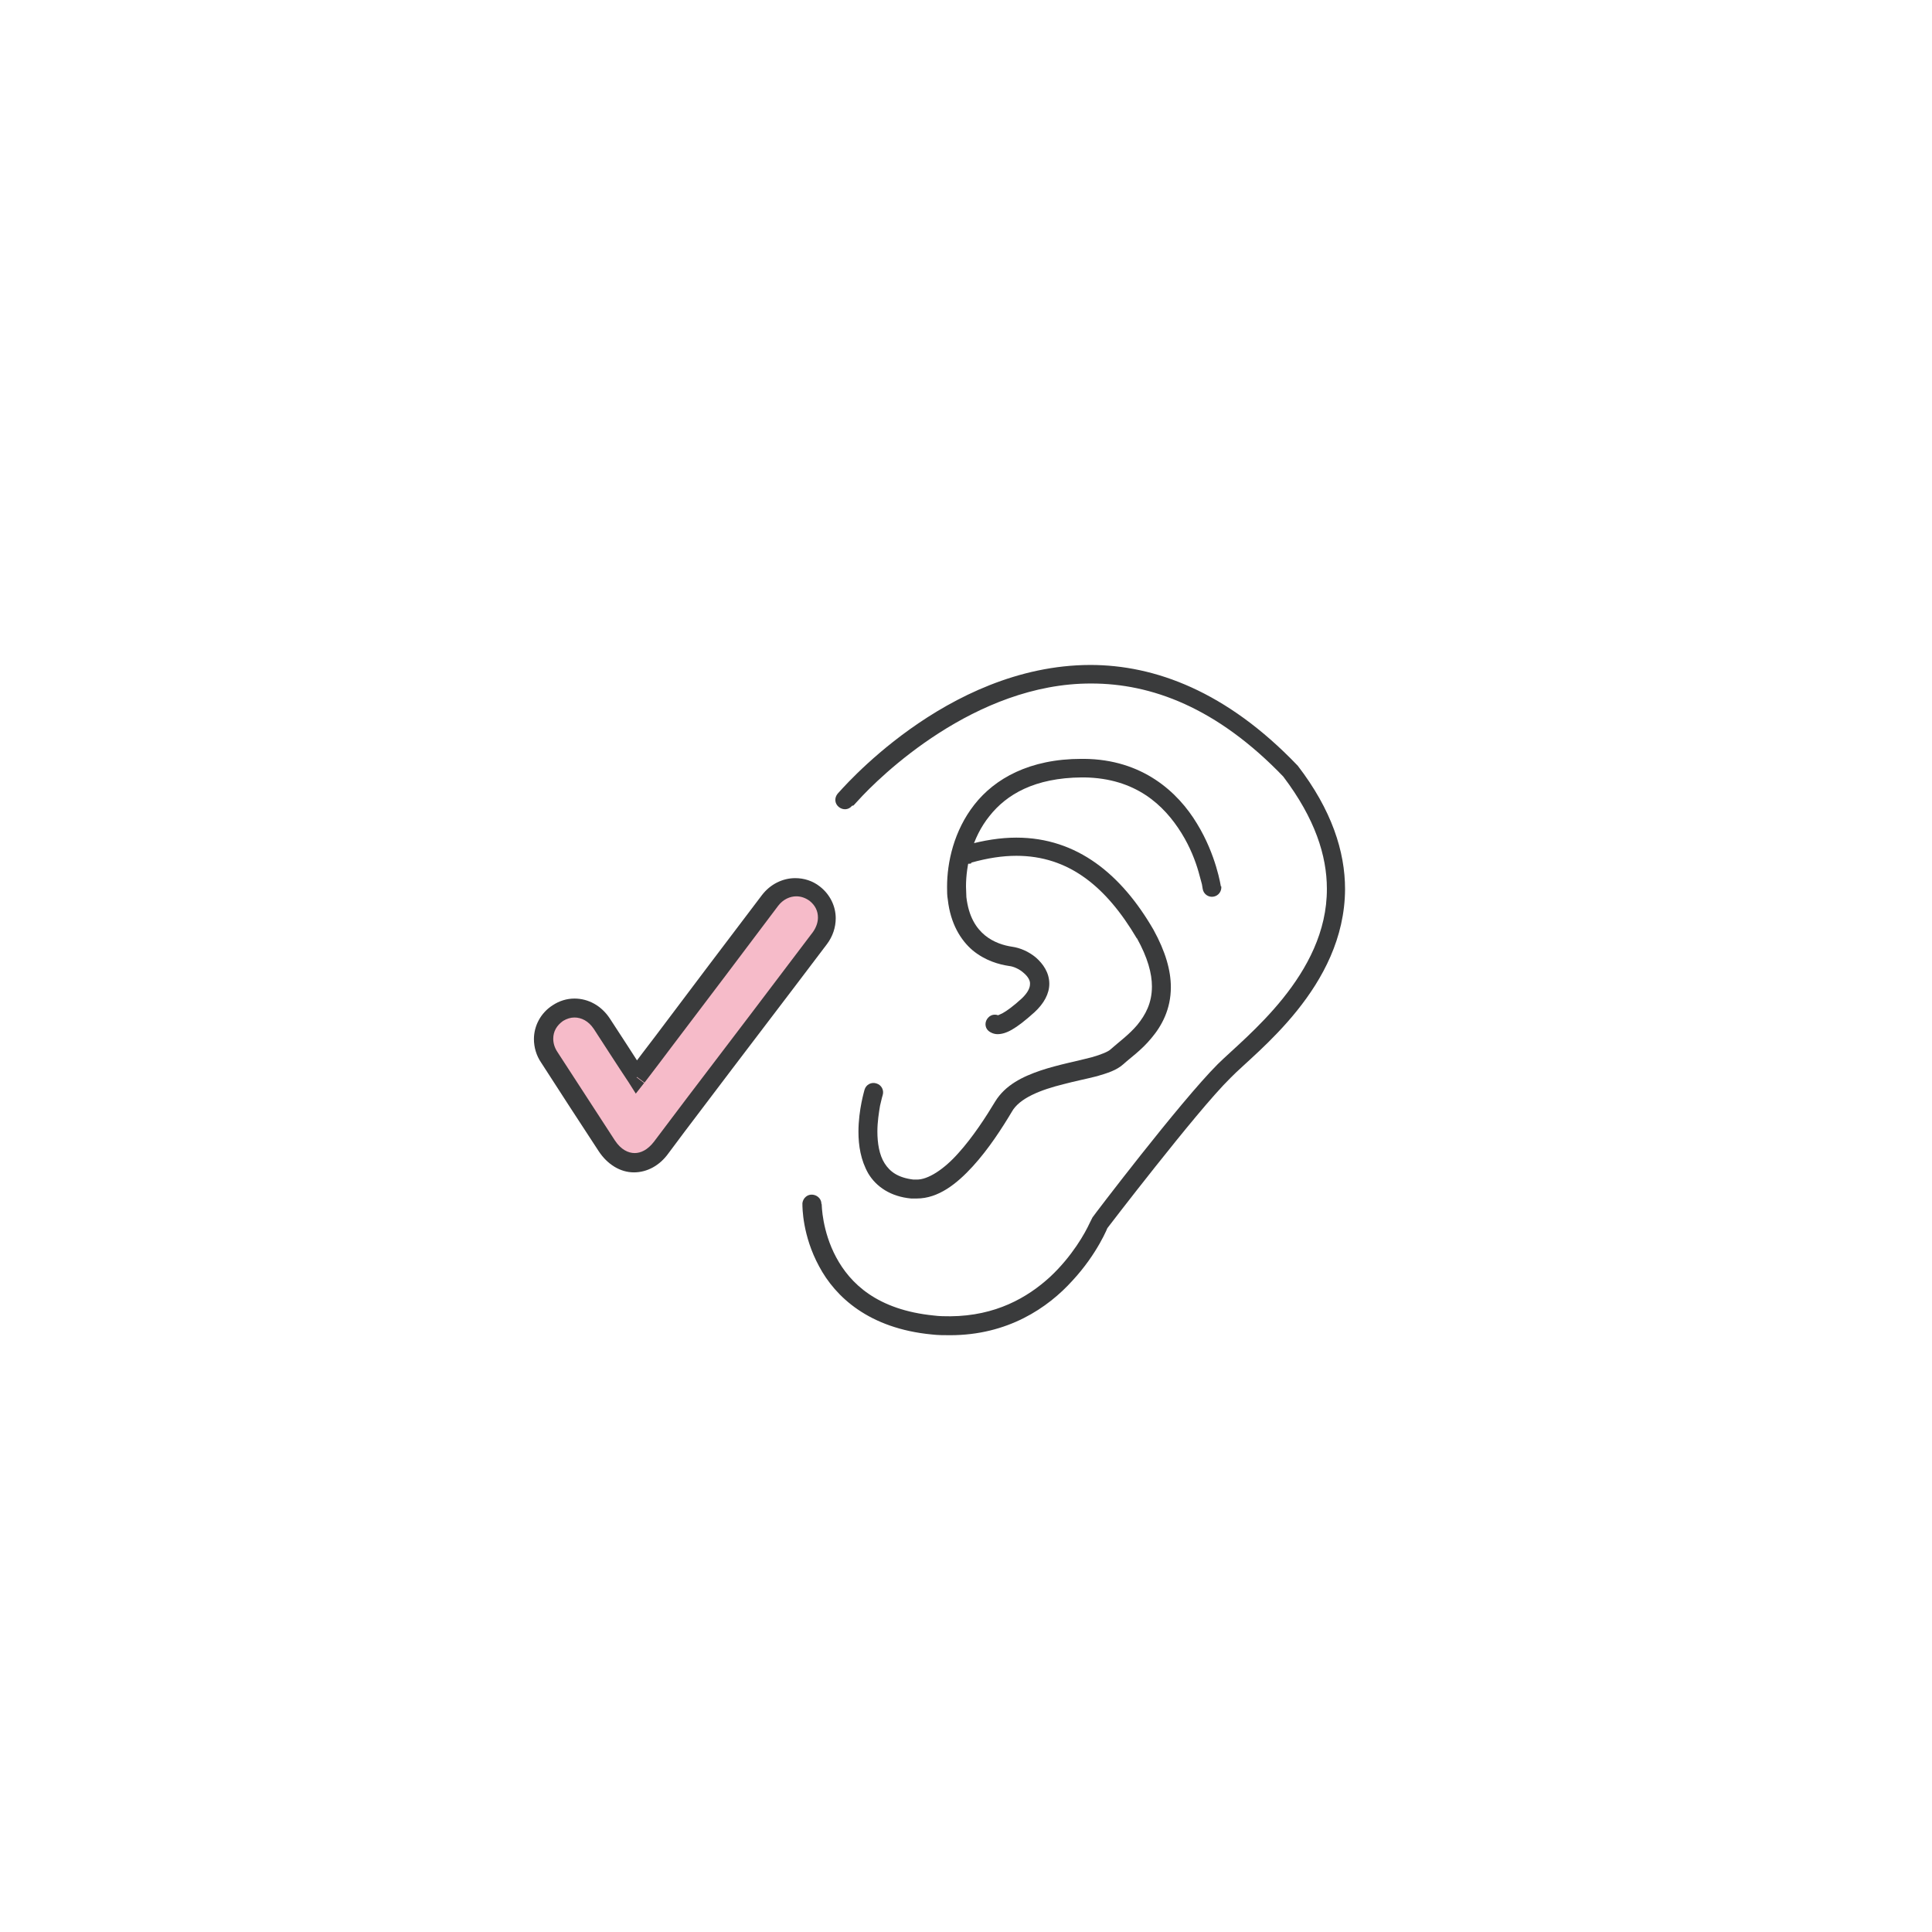 <?xml version="1.0" encoding="UTF-8"?>
<svg xmlns="http://www.w3.org/2000/svg" version="1.1" viewBox="0 0 51.02 51.02">
  <defs>
    <style>
      .cls-1 {
        fill: #f6bbc9;
      }

      .cls-2 {
        fill: #3a3b3c;
      }
    </style>
  </defs>
  <!-- Generator: Adobe Illustrator 28.6.0, SVG Export Plug-In . SVG Version: 1.2.0 Build 709)  -->
  <g>
    <g id="Warstwa_1">
      <g>
        <path class="cls-1" d="M16.82,28.44c.25-.33.49-.64.72-.95.94-1.24,1.88-2.48,2.81-3.72.29-.39.8-.46,1.18-.18.37.28.43.78.14,1.17-1.11,1.47-2.23,2.93-3.34,4.4-.29.38-.57.76-.86,1.14-.41.55-1.06.54-1.44-.04-.51-.78-1.01-1.56-1.52-2.34-.27-.41-.17-.91.22-1.17.39-.25.88-.14,1.16.28.3.46.6.93.92,1.41Z"></path>
        <path class="cls-2" d="M16.82,28.44l.2.15c.25-.33.49-.64.72-.95.94-1.24,1.88-2.48,2.81-3.72.13-.17.31-.25.48-.25.12,0,.24.04.35.12.15.12.22.27.22.44,0,.12-.04.25-.13.38-1.11,1.47-2.22,2.93-3.34,4.4-.29.38-.57.76-.86,1.14-.17.22-.35.3-.51.3-.17,0-.36-.09-.52-.33-.51-.78-1.01-1.56-1.52-2.34-.08-.12-.11-.24-.11-.35,0-.19.09-.35.26-.47.1-.06.2-.09.3-.09.18,0,.37.09.51.3.3.46.6.93.92,1.41l.19.3.22-.28-.2-.15.21-.14c-.31-.48-.61-.95-.92-1.42-.22-.33-.56-.52-.93-.52-.2,0-.4.06-.58.18-.31.2-.49.54-.49.89,0,.21.06.43.19.62.5.78,1.01,1.56,1.52,2.34.23.35.57.56.93.56.35,0,.68-.18.91-.5.28-.38.57-.76.85-1.13,1.11-1.47,2.23-2.93,3.34-4.4.15-.2.23-.44.23-.68,0-.32-.15-.63-.42-.84-.19-.15-.42-.22-.65-.22-.33,0-.66.16-.88.45-.94,1.24-1.88,2.48-2.81,3.72-.24.31-.47.62-.72.95l.2.15.21-.14-.21.14Z"></path>
        <path class="cls-2" d="M22.54,21.27l.12-.13c.56-.62,3.08-3.1,6.16-3.09,1.57,0,3.31.62,5.09,2.48l.18-.17-.2.15c.84,1.11,1.15,2.09,1.15,2.96.01,2.27-2.14,3.9-2.88,4.63-1,1-3.31,4.04-3.31,4.05l-.03.06-.05.1c-.11.24-.45.86-1.04,1.41-.6.55-1.44,1.03-2.63,1.04-.14,0-.29,0-.44-.02-1.5-.15-2.21-.85-2.58-1.54-.37-.69-.38-1.37-.38-1.4h-.23l.22.03v-.03s-.22,0-.22,0l.22.03c.02-.14-.08-.26-.22-.28-.14-.02-.26.08-.28.22v.03c0,.08,0,.83.44,1.64.43.81,1.32,1.64,2.97,1.8.17.02.33.02.49.02,1.52,0,2.58-.72,3.23-1.44.66-.71.94-1.42.94-1.43l-.23-.09.2.15s.58-.76,1.28-1.64c.7-.88,1.52-1.89,1.99-2.35.66-.68,3.01-2.39,3.02-4.98,0-.99-.35-2.09-1.25-3.26l-.02-.02c-1.86-1.94-3.75-2.64-5.46-2.64-3.83.01-6.64,3.38-6.67,3.4-.09.11-.08.26.03.35.11.09.26.08.35-.03h0Z"></path>
        <path class="cls-2" d="M32.24,23.41s-.12-.83-.63-1.66c-.5-.83-1.44-1.7-2.99-1.71h-.06c-1.37,0-2.29.52-2.83,1.21-.54.69-.72,1.52-.72,2.17,0,.12,0,.23.02.34.07.63.34,1.07.66,1.34.33.27.69.37.96.41.11.01.27.08.38.18.12.1.18.21.17.3,0,.08-.04.21-.22.38-.23.21-.4.33-.51.39l-.11.05h-.02s0,0,0,0v.17l.11-.11-.11-.06v.17l.11-.11c-.1-.1-.26-.1-.35,0-.1.1-.1.26,0,.35.04.04.14.09.24.09.22,0,.47-.12.98-.58.25-.23.39-.49.39-.75,0-.3-.17-.53-.35-.69-.19-.16-.42-.26-.64-.29-.2-.03-.48-.11-.71-.3-.23-.19-.43-.49-.49-1.01,0-.09-.01-.18-.01-.28,0-.56.16-1.29.62-1.86.45-.57,1.19-1.01,2.44-1.02h.06c1.36.02,2.11.73,2.57,1.47.23.37.37.74.45,1.02.04.14.07.25.09.33l.02.12c.02.14.15.23.28.21.14-.02.23-.15.21-.28h0Z"></path>
        <path class="cls-2" d="M25.65,22.78c.43-.12.82-.18,1.19-.18,1.38,0,2.37.81,3.18,2.18l.22-.13-.22.12c.29.52.4.94.4,1.28,0,.44-.17.75-.39,1.02-.22.26-.5.46-.7.64-.06.06-.25.14-.5.21-.37.1-.87.19-1.35.35-.47.16-.93.38-1.2.82-.24.4-.59.94-.97,1.36-.38.43-.81.71-1.11.7h-.08s0,0,0,0c-.41-.05-.62-.21-.76-.43-.14-.22-.19-.53-.19-.84,0-.25.04-.5.07-.68l.05-.21.02-.07c.04-.13-.03-.27-.17-.31-.13-.04-.27.03-.31.17,0,.01-.16.52-.16,1.11,0,.36.06.75.26,1.1.21.35.59.61,1.13.66l.03-.25-.03.25h.15c.57,0,1.06-.39,1.48-.85.42-.46.78-1.02,1.03-1.44.2-.36.76-.58,1.37-.73.3-.08.61-.14.88-.21.27-.08.51-.15.7-.32.16-.15.47-.36.74-.69.27-.32.51-.76.51-1.34,0-.44-.14-.94-.46-1.52h0c-.84-1.45-2.01-2.43-3.62-2.43-.42,0-.86.07-1.33.2-.13.04-.21.18-.17.31.04.13.18.21.31.17h0Z"></path>
      </g>
    </g>
  </g>
</svg>
